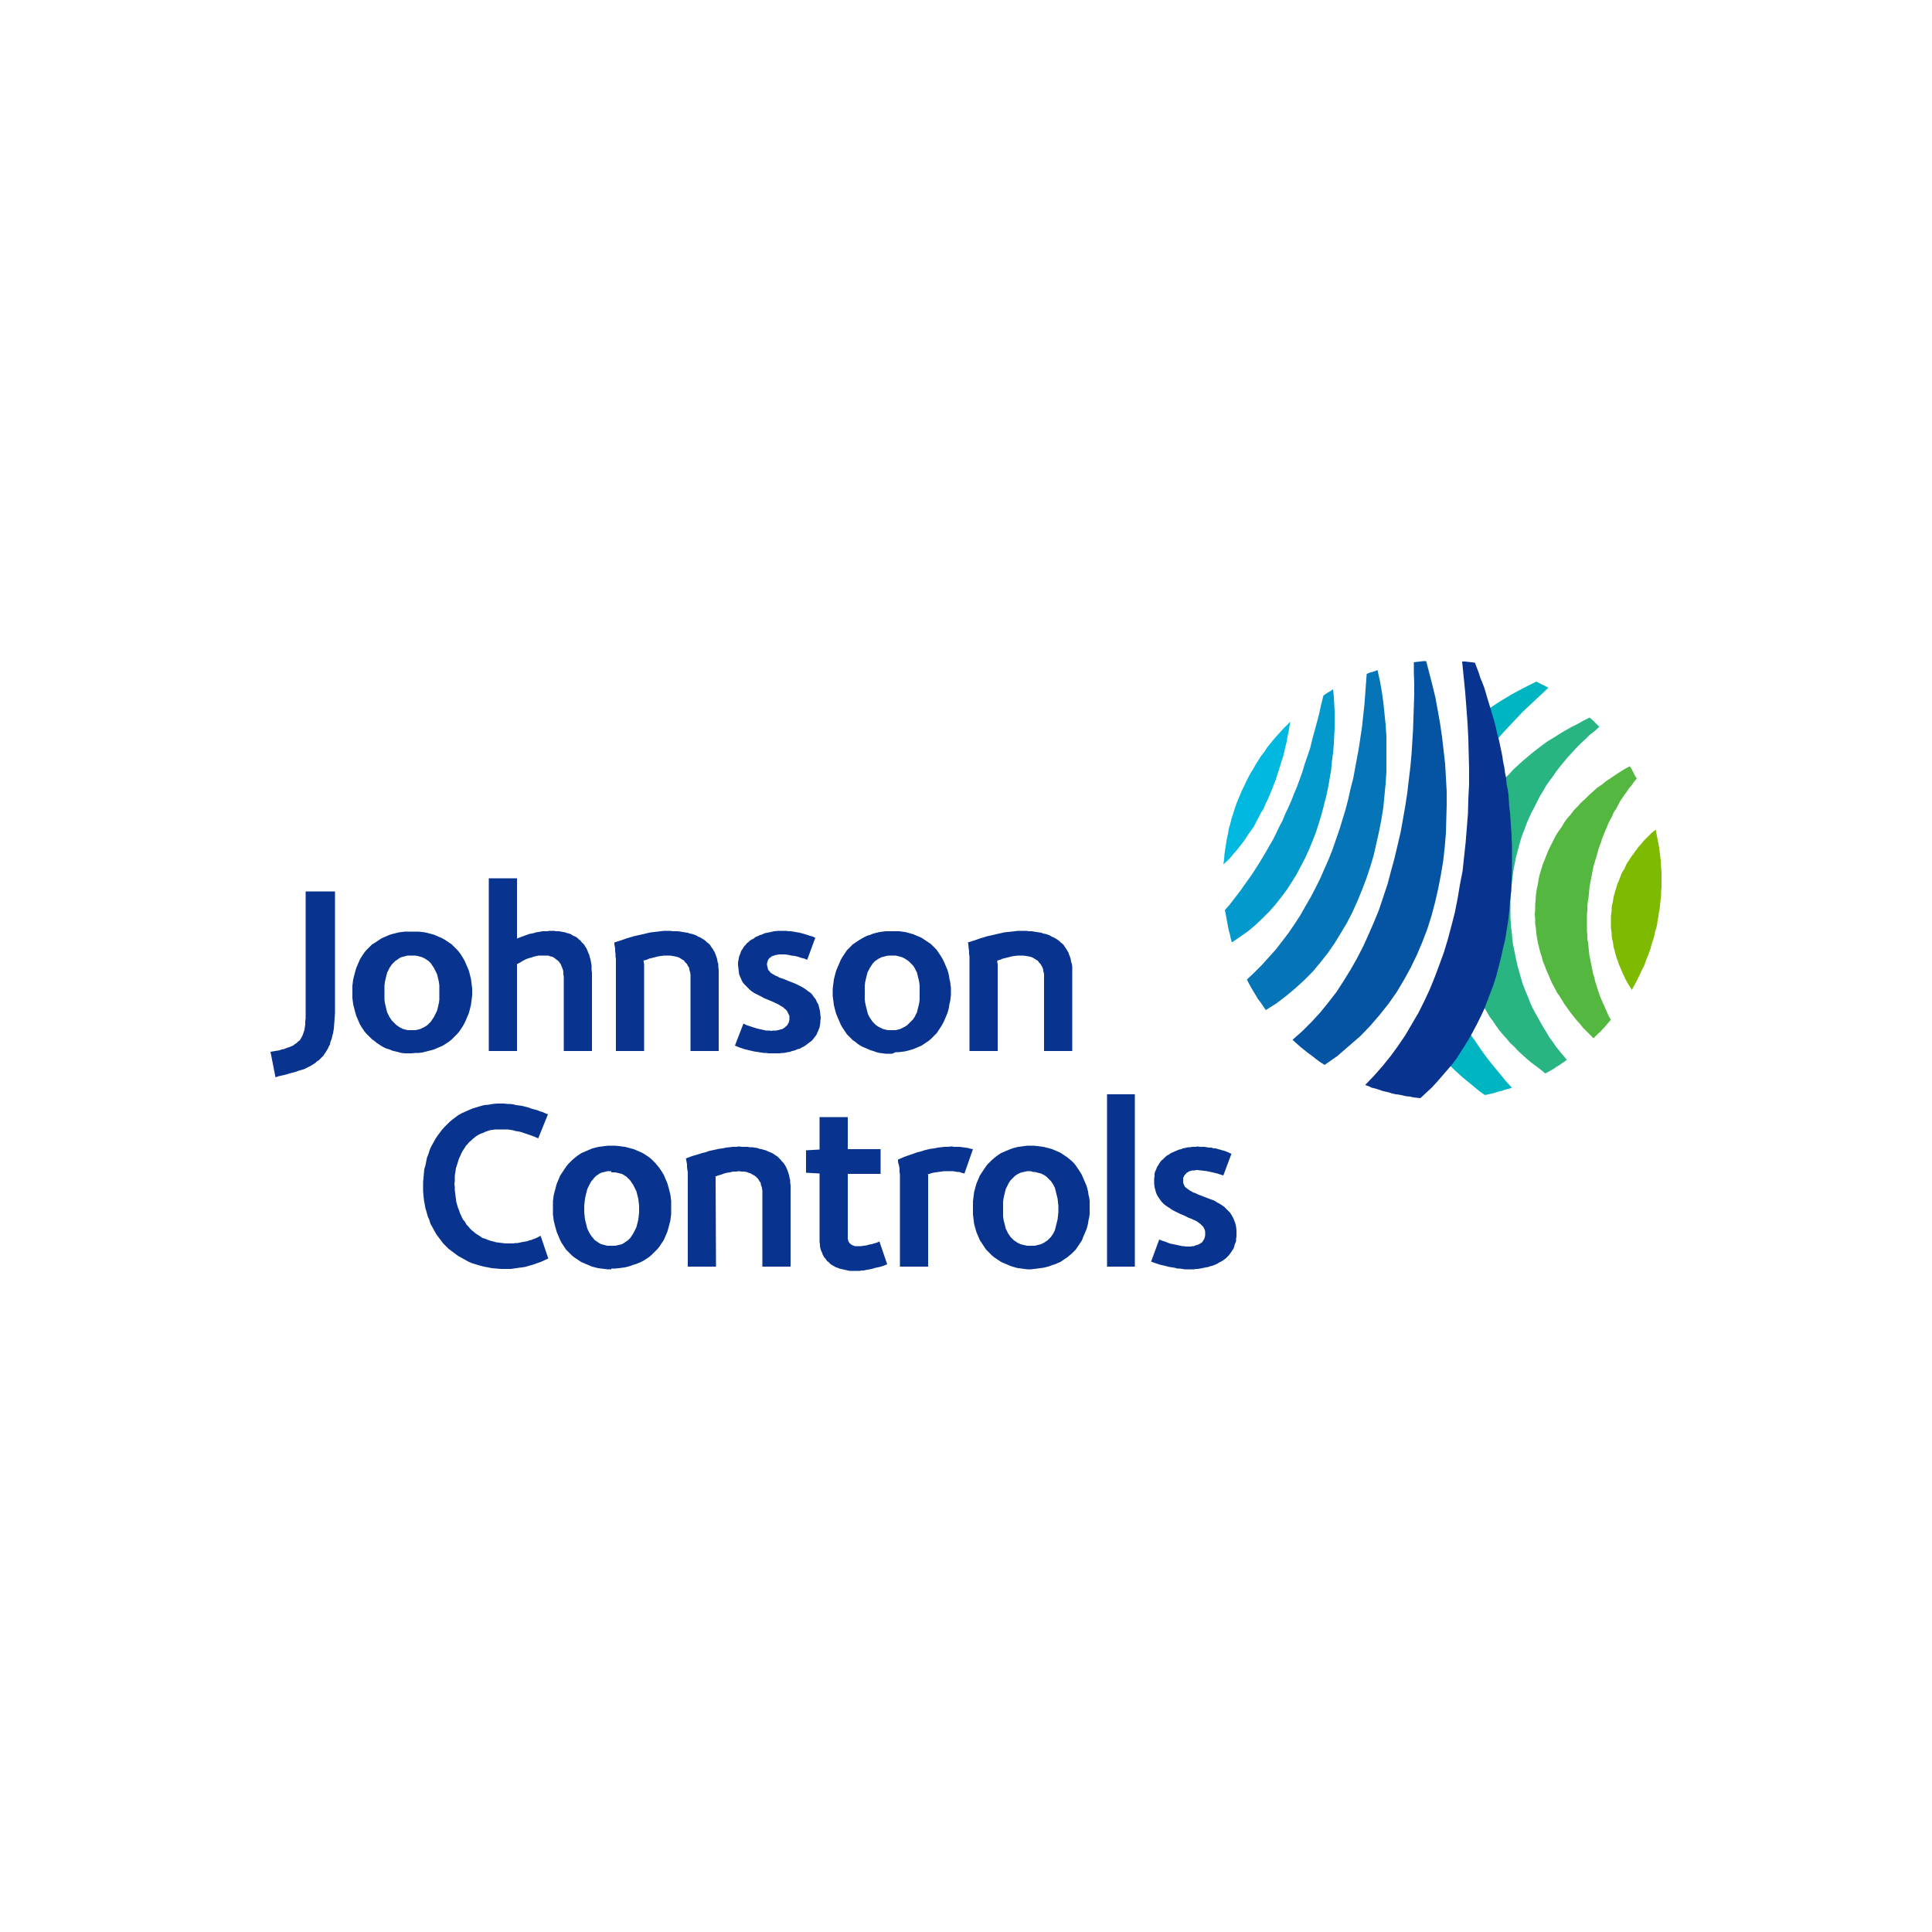 <?xml version="1.0" encoding="utf-8"?>
<!-- Generator: Adobe Illustrator 19.0.0, SVG Export Plug-In . SVG Version: 6.00 Build 0)  -->
<svg version="1.1" id="Layer_1" xmlns="http://www.w3.org/2000/svg" xmlns:xlink="http://www.w3.org/1999/xlink" x="0px" y="0px"
	 viewBox="0 0 500 500" style="enable-background:new 0 0 500 500;" xml:space="preserve">
<style type="text/css">
	.st0{fill:#08338F;}
	.st1{fill:#29B582;}
	.st2{fill:#00B5C2;}
	.st3{fill:#7DBA00;}
	.st4{fill:#54B840;}
	.st5{fill:#00B8E0;}
	.st6{fill:#0399CC;}
	.st7{fill:#0554A3;}
	.st8{fill:#0575B8;}
</style>
<g id="XMLID_1_">
	<polygon id="XMLID_29_" class="st0" points="130.8,328.4 129.6,328.4 128.5,328.3 127.3,328.2 126.3,328 125.2,327.8 124.1,327.5 
		123.1,327.2 122.1,326.9 121.2,326.5 120.3,326 119.4,325.5 118.5,325 117.7,324.4 116.9,323.8 116.1,323.2 115.4,322.5 
		114.7,321.8 114.1,321 113.5,320.2 112.9,319.4 112.4,318.5 111.9,317.6 111.4,316.7 111.1,315.7 110.7,314.8 110.4,313.7 
		110.1,312.7 109.9,311.6 109.7,310.5 109.6,309.4 109.5,308.3 109.5,307.1 109.5,305.9 109.6,304.9 109.7,303.7 109.8,302.6 
		110.1,301.6 110.3,300.6 110.5,299.6 110.9,298.6 111.2,297.6 111.6,296.7 112.1,295.8 112.6,294.9 113.1,294.1 113.7,293.3 
		114.3,292.5 114.9,291.8 115.6,291.1 116.3,290.4 117,289.8 117.8,289.2 118.6,288.6 119.5,288.1 120.4,287.7 121.3,287.3 
		122.2,286.9 123.2,286.6 124.2,286.3 125.3,286 126.4,285.9 127.5,285.7 128.6,285.6 129.8,285.6 130.5,285.6 131.3,285.7 
		132,285.7 132.8,285.8 133.6,286 134.4,286.1 135.1,286.2 135.9,286.4 136.7,286.6 137.5,286.9 138.2,287.1 139,287.3 139.7,287.6 
		140.4,287.8 141.1,288.1 141.8,288.4 139.3,294.6 138.1,294.1 137,293.7 135.8,293.3 134.6,292.9 134,292.8 133.4,292.7 
		132.7,292.5 132.1,292.4 131.5,292.3 130.9,292.3 130.3,292.3 129.7,292.3 128.9,292.3 128.2,292.3 127.5,292.4 126.8,292.5 
		126.2,292.7 125.6,292.9 125,293.2 124.4,293.4 123.8,293.7 123.3,294 122.8,294.4 122.3,294.8 121.9,295.2 121.4,295.6 121,296.1 
		120.6,296.5 120.3,297 119.9,297.6 119.6,298.1 119.3,298.7 119.1,299.2 118.8,299.8 118.6,300.4 118.4,301.1 118.2,301.7 
		118,302.3 117.9,303 117.8,303.6 117.7,304.3 117.7,305 117.7,305.7 117.6,306.4 117.7,307.2 117.7,308 117.8,308.8 117.9,309.6 
		118,310.3 118.1,311.1 118.3,311.8 118.5,312.5 118.8,313.2 119,313.9 119.3,314.5 119.6,315.2 119.9,315.7 120.4,316.3 
		120.7,316.9 121.2,317.4 121.6,317.9 122.1,318.4 122.6,318.8 123.2,319.3 123.7,319.6 124.3,320 124.9,320.4 125.6,320.6 
		126.3,320.9 126.9,321.1 127.7,321.3 128.4,321.5 129.2,321.6 130,321.7 130.9,321.8 131.7,321.8 132.3,321.8 132.8,321.8 
		133.4,321.7 133.9,321.7 134.4,321.6 134.9,321.5 135.4,321.4 136,321.3 136.5,321.2 137,321 137.5,320.9 138,320.7 139,320.3 
		139.9,319.8 141.9,325.7 141.2,326 140.6,326.3 139.9,326.6 139.3,326.8 138.5,327.1 137.9,327.3 137.2,327.5 136.5,327.7 
		135.8,327.9 135.1,328 134.3,328.1 133.6,328.2 132.9,328.3 132.2,328.4 131.5,328.4 	"/>
	<path class="st0" d="M158.2,328.5h-0.9l-0.9-0.1l-0.8-0.1l-0.8-0.1l-0.8-0.2l-0.8-0.2l-0.7-0.3l-0.7-0.3l-0.7-0.3l-0.7-0.3
		l-0.6-0.4l-0.6-0.4l-0.6-0.4l-0.6-0.5l-0.5-0.5l-0.5-0.5l-0.5-0.5l-0.4-0.6l-0.4-0.6l-0.4-0.6L145,321l-0.3-0.7l-0.3-0.7l-0.3-0.7
		l-0.2-0.7l-0.2-0.7l-0.2-0.8l-0.2-0.8l-0.1-0.8l-0.1-0.8l0-0.8v-0.9v-0.8l0-0.9l0.1-0.8l0.1-0.8l0.2-0.8l0.2-0.7l0.2-0.8l0.2-0.7
		l0.3-0.7l0.3-0.7l0.3-0.7l0.4-0.6l0.4-0.6l0.4-0.6l0.4-0.6l0.5-0.6l0.5-0.5l0.5-0.5l0.6-0.5l0.6-0.5l0.6-0.4l0.6-0.4l0.7-0.3
		l0.7-0.3l0.7-0.3l0.7-0.3l0.8-0.2l0.8-0.2l0.8-0.1l0.8-0.1l0.9-0.1l0.9,0l0.9,0l0.9,0.1l0.8,0.1l0.8,0.1l0.8,0.2l0.7,0.2l0.8,0.2
		l0.7,0.3l0.7,0.3l0.7,0.3l0.7,0.4l0.6,0.4l0.6,0.4l0.6,0.5l0.5,0.5l0.5,0.5l0.5,0.6l0.5,0.6l0.4,0.6l0.4,0.6l0.4,0.7l0.3,0.7
		l0.3,0.7l0.3,0.7l0.2,0.7l0.2,0.7l0.2,0.8l0.2,0.8l0.1,0.8l0.1,0.8l0,0.9l0,0.8l0,0.9l0,0.8l-0.1,0.8l-0.1,0.8l-0.2,0.8l-0.2,0.8
		l-0.2,0.7l-0.2,0.7l-0.3,0.7l-0.3,0.7l-0.3,0.7l-0.4,0.6l-0.4,0.6l-0.4,0.6l-0.5,0.6l-0.5,0.5l-0.5,0.5l-0.5,0.5l-0.6,0.5l-0.6,0.4
		l-0.6,0.4l-0.7,0.4l-0.7,0.3l-0.7,0.3l-0.7,0.2l-0.8,0.3l-0.7,0.2l-0.8,0.2l-0.8,0.1l-0.8,0.1l-0.9,0.1H158.2z M158.2,303.1h-0.5
		l-0.5,0l-0.4,0.1l-0.4,0.1l-0.4,0.1l-0.4,0.1l-0.4,0.2l-0.3,0.2l-0.3,0.2l-0.3,0.2l-0.3,0.3l-0.3,0.3l-0.2,0.3l-0.3,0.3l-0.2,0.3
		l-0.2,0.3l-0.2,0.4l-0.2,0.4l-0.2,0.4l-0.2,0.4l-0.1,0.4l-0.1,0.4l-0.1,0.4l-0.1,0.4l-0.2,0.9l-0.1,0.9l-0.1,0.9l0,0.9l0,0.9
		l0.1,0.9l0.1,0.9l0.2,0.8l0.1,0.4l0.1,0.4l0.1,0.4l0.1,0.4l0.2,0.4l0.2,0.4l0.2,0.4l0.2,0.3l0.2,0.3l0.2,0.3l0.3,0.3l0.2,0.3
		l0.3,0.3l0.3,0.2l0.3,0.2l0.3,0.2l0.3,0.2l0.4,0.2l0.4,0.1l0.4,0.1l0.4,0.1l0.4,0.1l0.5,0h0.5h0.5l0.5,0l0.5-0.1l0.4-0.1l0.4-0.1
		l0.4-0.1l0.4-0.2l0.3-0.2l0.3-0.2l0.3-0.2l0.3-0.2l0.3-0.3l0.3-0.3l0.2-0.3l0.2-0.3l0.2-0.3l0.2-0.3l0.2-0.4l0.2-0.4l0.2-0.4
		l0.2-0.4l0.1-0.4l0.1-0.4l0.1-0.4l0.2-0.8l0.1-0.9l0.1-0.9l0-0.9l0-0.9l-0.1-0.8l-0.1-0.9l-0.2-0.8l-0.1-0.4l-0.1-0.4l-0.1-0.4
		l-0.2-0.4l-0.2-0.4l-0.2-0.4l-0.2-0.4l-0.2-0.3l-0.2-0.3l-0.2-0.3l-0.2-0.3l-0.3-0.3l-0.3-0.3l-0.3-0.3l-0.3-0.2l-0.3-0.2l-0.3-0.2
		l-0.4-0.2l-0.4-0.1l-0.4-0.1l-0.4-0.1l-0.5-0.1l-0.5,0H158.2z"/>
	<polygon id="XMLID_26_" class="st0" points="197.3,327.8 197.3,308.7 197.3,308.4 197.3,308 197.2,307.7 197.2,307.4 197.1,307.1 
		197,306.8 196.9,306.6 196.9,306.3 196.8,306 196.6,305.8 196.5,305.6 196.3,305.3 196.2,305.1 196,304.9 195.8,304.7 195.6,304.5 
		195.2,304.2 194.8,304 194.3,303.7 193.7,303.5 193.2,303.3 192.5,303.2 191.9,303.2 191.3,303.1 190.5,303.2 189.7,303.2 
		188.9,303.4 188.2,303.5 187.4,303.7 186.6,304 185.9,304.2 185.1,304.5 185.2,304.6 185.2,305 185.2,305.4 185.2,305.8 
		185.3,327.8 178,327.8 178,304.1 178,303.4 177.9,302.8 177.8,302.1 177.8,301.4 177.6,300.2 177.5,299.8 179.1,299.2 180.8,298.7 
		181.7,298.4 182.6,298.2 183.4,297.9 184.3,297.7 185.2,297.5 186.1,297.3 187,297.2 187.9,297 188.8,296.9 189.6,296.8 
		190.5,296.8 191.3,296.7 192,296.8 192.7,296.8 193.4,296.8 194,296.9 194.7,296.9 195.3,297 196,297.1 196.5,297.3 197.1,297.4 
		197.7,297.6 198.2,297.7 198.8,298 199.3,298.2 199.8,298.4 200.3,298.7 200.7,299 201.2,299.3 201.6,299.7 202,300.1 202.3,300.5 
		202.7,300.9 203,301.3 203.3,301.8 203.6,302.4 203.8,302.9 204,303.5 204.2,304.1 204.3,304.7 204.5,305.4 204.5,306.1 
		204.6,306.8 204.6,307.6 204.6,327.8 	"/>
	<polygon id="XMLID_25_" class="st0" points="221.4,328.9 220.9,328.9 220.4,328.9 219.9,328.9 219.4,328.8 219,328.7 218.5,328.6 
		218.1,328.5 217.6,328.4 217.2,328.3 216.8,328.1 216.4,328 216,327.8 215.7,327.6 215.3,327.4 215,327.2 214.7,326.9 214.4,326.6 
		214.1,326.4 213.8,326 213.6,325.7 213.3,325.4 213.1,325 212.9,324.7 212.8,324.3 212.6,323.9 212.4,323.4 212.3,323 212.2,322.5 
		212.2,322 212.1,321.5 212.1,321 212.1,320.5 212.1,303.7 208.6,303.5 208.6,297.7 212.1,297.5 212.1,289.1 219.4,289.1 
		219.4,297.4 227.9,297.4 227.9,303.8 219.4,303.8 219.4,319.9 219.4,320.3 219.4,320.6 219.5,320.9 219.5,321.1 219.6,321.3 
		219.8,321.6 219.9,321.8 220.1,321.9 220.3,322.1 220.5,322.2 220.7,322.3 221,322.4 221.2,322.5 221.5,322.5 221.8,322.5 
		222.2,322.5 222.9,322.5 223.5,322.4 224.3,322.3 224.9,322.1 225.6,322 226.2,321.8 226.9,321.6 227.6,321.3 229.6,327.2 
		228.6,327.6 227.6,327.9 226.6,328.1 225.6,328.4 224.5,328.6 223.5,328.8 223,328.8 222.5,328.9 222,328.9 	"/>
	<polygon id="XMLID_24_" class="st0" points="249.6,303.7 249.2,303.6 248.8,303.5 248.3,303.3 247.8,303.3 247.2,303.2 
		246.7,303.1 246.2,303.1 245.6,303.1 244.9,303.1 244.3,303.1 243.6,303.2 242.9,303.3 242.2,303.4 241.5,303.5 240.8,303.7 
		240.1,303.9 240.2,304.1 240.2,304.5 240.2,327.8 232.9,327.8 232.9,304.7 232.9,304 232.8,303.3 232.8,302.5 232.7,301.8 
		232.5,301.1 232.4,300.6 232.4,300.2 232.4,300.1 234,299.4 235.7,298.8 236.6,298.5 237.4,298.2 238.3,298 239.2,297.7 240,297.5 
		240.9,297.3 241.8,297.2 242.7,297 243.6,296.9 244.4,296.8 245.3,296.8 246.2,296.7 247,296.8 247.7,296.8 248.4,296.8 
		249.1,296.9 249.8,297 250.5,297.1 251.2,297.3 251.8,297.4 	"/>
	<path class="st0" d="M266.8,328.5h-0.9l-0.8-0.1l-0.8-0.1l-0.8-0.1l-0.8-0.2l-0.7-0.2l-0.8-0.3l-0.7-0.3l-0.7-0.3l-0.7-0.3
		l-0.6-0.4l-0.6-0.4l-0.6-0.4l-0.6-0.5l-0.5-0.5l-0.5-0.5l-0.5-0.5l-0.4-0.6l-0.4-0.6l-0.4-0.6l-0.4-0.6l-0.3-0.7l-0.3-0.7l-0.3-0.7
		l-0.2-0.7l-0.2-0.7l-0.2-0.8l-0.1-0.8l-0.1-0.8l-0.1-0.8l0-0.8l0-0.9l0-0.8l0-0.9l0.1-0.8l0.1-0.8l0.1-0.8l0.2-0.7l0.2-0.8l0.2-0.7
		l0.3-0.7l0.3-0.7l0.3-0.7l0.4-0.6l0.4-0.6l0.4-0.6l0.4-0.6l0.5-0.6l0.5-0.5l0.5-0.5l0.6-0.5l0.6-0.5l0.6-0.4l0.6-0.4l0.7-0.3
		l0.7-0.3l0.7-0.3l0.8-0.3l0.7-0.2l0.8-0.2l0.8-0.1l0.8-0.1l0.8-0.1l0.9,0l0.8,0l0.8,0.1l0.8,0.1l0.8,0.1l0.8,0.2l0.8,0.2l0.7,0.2
		l0.7,0.3l0.7,0.3l0.7,0.3l0.6,0.4l0.6,0.4l0.6,0.4l0.6,0.5l0.6,0.5l0.5,0.5l0.5,0.6l0.4,0.6l0.4,0.6l0.4,0.6l0.4,0.7l0.3,0.7
		l0.3,0.7l0.3,0.7l0.3,0.7l0.2,0.7l0.2,0.8l0.1,0.8l0.2,0.8l0.1,0.8l0,0.9l0,0.8l0,0.9l0,0.8l-0.1,0.8l-0.2,0.8l-0.1,0.8l-0.2,0.8
		l-0.2,0.7l-0.3,0.7l-0.3,0.7l-0.3,0.7L280,321l-0.4,0.6l-0.4,0.6l-0.4,0.6l-0.4,0.6l-0.5,0.5l-0.5,0.5l-0.6,0.5l-0.6,0.5l-0.6,0.4
		l-0.6,0.4l-0.6,0.4l-0.7,0.3l-0.7,0.3l-0.7,0.2l-0.7,0.3l-0.8,0.2l-0.8,0.2l-0.8,0.1l-0.8,0.1l-0.8,0.1L266.8,328.5L266.8,328.5z
		 M266.8,303.1h-0.5l-0.5,0l-0.4,0.1l-0.5,0.1l-0.4,0.1l-0.4,0.1l-0.4,0.2l-0.4,0.2l-0.3,0.2l-0.3,0.2l-0.3,0.3l-0.3,0.3l-0.3,0.3
		l-0.3,0.3l-0.2,0.3l-0.2,0.3l-0.2,0.4l-0.2,0.4l-0.2,0.4l-0.2,0.4l-0.1,0.4l-0.1,0.4l-0.1,0.4l-0.1,0.4l-0.2,0.9l-0.1,0.9l0,0.9
		l0,0.9l0,0.9l0,0.9l0.1,0.9l0.2,0.8l0.1,0.4l0.1,0.4l0.1,0.4l0.1,0.4l0.2,0.4l0.2,0.4l0.2,0.4l0.2,0.3l0.2,0.3l0.2,0.3l0.3,0.3
		l0.3,0.3l0.3,0.3l0.3,0.2l0.3,0.2l0.3,0.2l0.4,0.2l0.4,0.2l0.4,0.1l0.4,0.1l0.5,0.1l0.4,0.1l0.5,0h0.5h0.5l0.5,0l0.4-0.1l0.4-0.1
		l0.4-0.1l0.4-0.1l0.4-0.2l0.4-0.2l0.3-0.2l0.3-0.2l0.3-0.2l0.3-0.3l0.3-0.3l0.3-0.3l0.2-0.3l0.2-0.3l0.2-0.3l0.2-0.4l0.2-0.4
		l0.1-0.4l0.1-0.4l0.1-0.4l0.1-0.4l0.1-0.4l0.2-0.8l0.1-0.9l0.1-0.9v-0.9v-0.9l-0.1-0.9l-0.1-0.9l-0.2-0.8l-0.1-0.4l-0.1-0.4
		l-0.1-0.4l-0.1-0.4l-0.1-0.4l-0.2-0.4l-0.2-0.4l-0.2-0.3l-0.2-0.3l-0.2-0.3l-0.3-0.3l-0.3-0.3l-0.3-0.3l-0.3-0.3l-0.3-0.2l-0.3-0.2
		l-0.4-0.2l-0.4-0.2l-0.4-0.1l-0.4-0.1l-0.4-0.1l-0.4-0.1l-0.5,0L266.8,303.1L266.8,303.1z"/>
	<polygon id="XMLID_21_" class="st0" points="293.7,283.2 286.5,283.2 286.5,314.5 286.5,327.8 293.7,327.8 	"/>
	<polygon id="XMLID_20_" class="st0" points="307.9,328.5 307.3,328.5 306.6,328.5 306,328.4 305.3,328.3 304.7,328.3 304,328.1 
		303.4,328 302.7,327.9 301.5,327.6 300.2,327.3 299,326.9 297.9,326.5 300,320.8 300.8,321.1 301.7,321.4 302.7,321.8 303.6,322 
		304.6,322.2 305.5,322.4 306,322.5 306.4,322.5 306.9,322.6 307.3,322.6 307.7,322.6 308.2,322.6 308.6,322.5 309,322.5 
		309.4,322.3 309.8,322.2 310.1,322.1 310.5,321.9 310.8,321.7 311.1,321.5 311.3,321.2 311.5,320.9 311.7,320.5 311.8,320.2 
		311.9,319.7 311.9,319.3 311.9,318.8 311.8,318.3 311.6,317.9 311.4,317.5 311,317.1 310.7,316.8 310.3,316.5 309.9,316.2 
		309.4,315.9 308.9,315.7 308.3,315.4 307.7,315.2 306.5,314.6 305.3,314.1 304.7,313.8 304.1,313.5 303.5,313.2 302.9,312.8 
		302.3,312.4 301.7,312 301.2,311.6 300.7,311.1 300.3,310.6 299.9,310 299.5,309.4 299.2,308.7 299,308 298.8,307.2 298.7,306.4 
		298.7,305.5 298.7,304.9 298.8,304.4 298.8,303.8 298.9,303.3 299.1,302.9 299.3,302.4 299.5,301.9 299.8,301.5 300,301.1 
		300.3,300.7 300.6,300.3 301,300 301.3,299.7 301.7,299.3 302.1,299 302.5,298.8 302.9,298.5 303.3,298.3 303.8,298.1 304.2,297.9 
		304.7,297.7 305.2,297.5 305.7,297.4 306.1,297.2 306.6,297.1 307.1,297 307.6,296.9 308.1,296.9 308.5,296.8 309,296.8 
		309.5,296.8 309.9,296.7 310.5,296.8 311.1,296.8 311.7,296.8 312.3,296.9 312.9,297 313.5,297 314.1,297.2 314.6,297.2 
		315.2,297.4 315.7,297.5 316.3,297.7 316.8,297.8 317.3,298 317.8,298.2 318.2,298.4 318.7,298.6 316.6,304.2 315.9,304 315,303.7 
		314.2,303.5 313.3,303.3 312.4,303.1 311.6,303 310.7,302.9 309.9,302.8 309.6,302.8 309.2,302.9 308.9,302.9 308.6,302.9 
		308.2,303 307.9,303.1 307.6,303.2 307.4,303.4 307.1,303.5 306.9,303.8 306.7,304 306.5,304.2 306.4,304.5 306.2,304.8 
		306.2,305.2 306.2,305.6 306.2,306 306.3,306.4 306.5,306.8 306.7,307.2 307.1,307.5 307.5,307.8 307.9,308.1 308.3,308.3 
		308.8,308.6 309.4,308.8 310,309.1 310.5,309.3 311.8,309.8 313.1,310.3 313.7,310.5 314.4,310.8 315,311.2 315.6,311.5 
		316.2,311.9 316.8,312.3 317.3,312.8 317.8,313.3 318.3,313.8 318.7,314.4 319.1,315.1 319.4,315.8 319.7,316.6 319.9,317.5 
		320,318.4 320,319.4 320,320 319.9,320.6 319.9,321.2 319.7,321.7 319.5,322.2 319.4,322.7 319.2,323.2 318.9,323.6 318.6,324.1 
		318.3,324.5 318,324.9 317.7,325.2 317.3,325.6 316.9,325.9 316.5,326.2 316,326.5 315.6,326.7 315.1,327 314.7,327.2 314.2,327.4 
		313.7,327.6 313.2,327.7 312.7,327.9 312.1,328 311.6,328.1 311.1,328.2 310.6,328.3 310,328.4 309.5,328.4 309,328.5 308.4,328.5 
			"/>
	<polygon id="XMLID_19_" class="st0" points="78,276.9 77.3,277.1 76.5,277.4 75.7,277.6 74.9,277.8 74,278.1 73.1,278.3 
		72.2,278.5 71.3,278.8 70,272.2 70.6,272.1 71.2,272 71.8,271.9 72.4,271.8 72.9,271.6 73.5,271.5 74,271.3 74.5,271.1 74.9,271 
		75.3,270.8 75.6,270.7 76,270.5 76.2,270.3 76.5,270.1 76.8,269.9 77,269.7 77.2,269.5 77.5,269.3 77.7,269.1 77.8,268.8 78,268.6 
		78.1,268.3 78.3,268 78.4,267.7 78.6,267.1 78.8,266.5 78.9,265.8 79,265.1 79,264.3 79.1,263.5 79.1,262.6 79.1,261.7 79.1,230.7 
		86.7,230.7 86.7,260.6 86.7,262.1 86.6,263.5 86.5,264.9 86.4,266.2 86.3,266.8 86.2,267.4 86,268.1 85.9,268.6 85.7,269.2 
		85.5,269.7 85.4,270.3 85.1,270.8 84.9,271.3 84.6,271.8 84.3,272.3 84,272.7 83.7,273.2 83.3,273.6 82.9,274 82.5,274.4 82,274.7 
		81.6,275.1 81.1,275.4 80.5,275.8 79.9,276.1 79.3,276.4 78.7,276.7 	"/>
	<path class="st0" d="M106.5,272.6h-0.9l-0.9,0l-0.8-0.1l-0.8-0.2l-0.8-0.2l-0.8-0.2l-0.7-0.3l-0.7-0.2l-0.7-0.3l-0.7-0.4l-0.6-0.4
		l-0.6-0.4l-0.6-0.5l-0.6-0.4l-0.5-0.5l-0.5-0.5l-0.5-0.5l-0.5-0.6l-0.4-0.6l-0.4-0.6l-0.4-0.7l-0.3-0.7l-0.3-0.7l-0.3-0.7l-0.2-0.7
		l-0.2-0.7l-0.2-0.8l-0.2-0.8l-0.1-0.8l-0.1-0.8l0-0.8v-0.9V256l0-0.9l0.1-0.8l0.1-0.8l0.2-0.8l0.2-0.8l0.2-0.7l0.2-0.7l0.3-0.7
		l0.3-0.7l0.3-0.7l0.4-0.7l0.4-0.6l0.4-0.6l0.5-0.6l0.5-0.5l0.5-0.5l0.5-0.5L97,244l0.6-0.4l0.6-0.4l0.6-0.4l0.7-0.3l0.7-0.3
		l0.7-0.3l0.7-0.2l0.8-0.2l0.8-0.2l0.8-0.1l0.8-0.1l0.9,0l0.9,0l0.9,0l0.8,0l0.9,0.1l0.8,0.1l0.8,0.2l0.8,0.2l0.7,0.2l0.7,0.3
		l0.7,0.3l0.7,0.3l0.7,0.4l0.6,0.4l0.6,0.4l0.6,0.4l0.5,0.5l0.5,0.5l0.5,0.5l0.5,0.6l0.4,0.6l0.4,0.6l0.4,0.7l0.3,0.6l0.3,0.7
		l0.3,0.7l0.3,0.7l0.2,0.7l0.2,0.8l0.2,0.8l0.1,0.8l0.1,0.8l0.1,0.8l0,0.9l0,0.9l-0.1,0.8l-0.1,0.8l-0.1,0.8l-0.2,0.8l-0.2,0.8
		l-0.2,0.7l-0.3,0.7l-0.3,0.7l-0.3,0.7l-0.3,0.6l-0.4,0.7l-0.4,0.6l-0.4,0.6l-0.5,0.6l-0.5,0.5l-0.5,0.5l-0.5,0.5l-0.6,0.5l-0.6,0.4
		l-0.6,0.4l-0.7,0.4l-0.7,0.3l-0.7,0.3l-0.7,0.3l-0.7,0.2l-0.8,0.2l-0.8,0.2l-0.8,0.2l-0.9,0.1l-0.8,0L106.5,272.6L106.5,272.6z
		 M106.5,247.3H106l-0.5,0l-0.4,0.1l-0.4,0.1l-0.4,0.1l-0.4,0.1l-0.4,0.2l-0.3,0.2l-0.3,0.2l-0.3,0.2l-0.3,0.2l-0.3,0.3l-0.3,0.3
		l-0.3,0.3l-0.2,0.3l-0.2,0.3l-0.2,0.3l-0.2,0.4l-0.2,0.4l-0.2,0.4l-0.1,0.4l-0.1,0.4l-0.1,0.4l-0.1,0.4l-0.2,0.9l-0.1,0.9l0,0.9
		l0,0.9l0,0.9l0,0.9l0.1,0.8l0.2,0.9l0.1,0.4l0.1,0.4l0.1,0.4l0.1,0.4l0.2,0.4l0.2,0.4l0.2,0.4l0.2,0.3l0.2,0.3l0.2,0.3l0.3,0.3
		l0.3,0.3l0.3,0.3l0.3,0.3l0.3,0.2l0.3,0.2l0.3,0.2l0.4,0.2l0.4,0.2l0.4,0.1l0.4,0.1l0.4,0.1l0.5,0l0.5,0l0.5,0l0.5,0l0.5-0.1
		l0.4-0.1l0.4-0.1l0.4-0.2l0.4-0.2l0.4-0.2l0.3-0.2l0.3-0.2l0.3-0.3l0.3-0.3l0.3-0.3l0.2-0.3l0.2-0.3l0.2-0.3l0.2-0.3l0.2-0.4
		l0.2-0.4l0.2-0.4l0.2-0.4l0.1-0.4l0.1-0.4l0.1-0.4l0.2-0.9l0.1-0.8l0-0.9l0-0.9l0-0.9l0-0.9l-0.1-0.9l-0.2-0.9l-0.1-0.4l-0.1-0.4
		l-0.1-0.4l-0.2-0.4l-0.2-0.4l-0.2-0.4l-0.2-0.4l-0.2-0.3l-0.2-0.3l-0.2-0.3l-0.2-0.3l-0.3-0.3l-0.3-0.3l-0.3-0.2l-0.3-0.2l-0.3-0.2
		l-0.4-0.2l-0.4-0.2l-0.4-0.1l-0.4-0.1l-0.4-0.1l-0.5-0.1l-0.5,0H106.5z"/>
	<polygon id="XMLID_16_" class="st0" points="145.9,272 145.9,252.7 145.8,252.2 145.8,251.6 145.7,251 145.5,250.5 145.3,250 
		145.1,249.5 144.8,249.1 144.5,248.7 144.1,248.4 143.7,248.1 143.3,247.8 142.9,247.6 142.4,247.5 141.9,247.3 141.3,247.3 
		140.8,247.3 140.3,247.3 139.9,247.3 139.4,247.3 139,247.4 138.5,247.5 138,247.6 137.6,247.8 137.1,247.9 136.2,248.2 
		135.4,248.6 134.6,249.1 133.8,249.5 133.8,272 126.5,272 126.5,227.3 133.8,227.3 133.8,242.9 134.8,242.5 135.9,242.1 137,241.7 
		138.1,241.5 138.7,241.3 139.3,241.2 139.9,241.1 140.4,241 141.1,241 141.6,241 142.2,240.9 142.8,240.9 143.4,240.9 144,241 
		144.6,241 145.2,241.1 145.7,241.2 146.3,241.3 146.8,241.5 147.3,241.6 147.8,241.8 148.2,242.1 148.7,242.3 149.1,242.5 
		149.5,242.8 149.8,243.1 150.2,243.4 150.5,243.8 150.8,244.1 151.2,244.5 151.4,244.9 151.7,245.3 151.9,245.7 152.1,246.2 
		152.3,246.7 152.5,247.1 152.6,247.6 152.8,248.2 152.9,248.7 153,249.3 153.1,249.9 153.1,250.4 153.1,251 153.2,251.7 153.2,272 
			"/>
	<polygon id="XMLID_15_" class="st0" points="178.7,272 178.7,252.9 178.7,252.2 178.6,251.6 178.5,251.3 178.4,251 178.4,250.7 
		178.3,250.4 178.2,250.2 178,250 177.9,249.7 177.8,249.5 177.6,249.3 177.4,249.1 177.2,248.9 177.1,248.7 176.9,248.5 
		176.6,248.4 176.4,248.2 176.2,248.1 175.7,247.8 175.1,247.6 174.6,247.5 174,247.4 173.4,247.3 172.7,247.3 171.9,247.3 
		171.1,247.4 170.4,247.5 169.6,247.7 168.8,247.9 168,248.1 167.3,248.4 166.5,248.6 166.6,248.8 166.6,249.1 166.7,249.5 
		166.7,249.9 166.7,272 159.4,272 159.4,248.2 159.3,247.6 159.3,246.9 159.2,246.2 159.2,245.5 159,244.4 159,243.9 160.6,243.4 
		162.3,242.8 164,242.3 165.8,241.9 166.7,241.7 167.5,241.5 168.4,241.3 169.3,241.2 170.2,241.1 171,241 171.9,240.9 172.8,240.9 
		173.5,240.9 174.1,241 174.8,241 175.4,241 176.1,241.1 176.7,241.2 177.3,241.3 178,241.4 178.5,241.6 179.1,241.7 179.7,241.9 
		180.2,242.1 180.7,242.4 181.2,242.6 181.7,242.9 182.2,243.2 182.6,243.5 183,243.9 183.4,244.2 183.8,244.6 184.1,245.1 
		184.4,245.5 184.7,246 185,246.5 185.2,247.1 185.4,247.6 185.6,248.2 185.7,248.9 185.9,249.5 185.9,250.2 186,251 186,251.7 
		186,272 	"/>
	<polygon id="XMLID_14_" class="st0" points="200.3,272.6 199.6,272.6 198.9,272.6 198.3,272.5 197.7,272.5 197,272.4 196.4,272.3 
		195.7,272.2 195.1,272.1 193.8,271.8 192.6,271.5 191.4,271.1 190.2,270.6 192.4,264.9 193.2,265.3 194.1,265.6 195,265.9 
		196,266.2 196.9,266.4 197.8,266.6 198.3,266.7 198.7,266.7 199.2,266.7 199.6,266.8 200.1,266.7 200.5,266.7 200.9,266.7 
		201.3,266.6 201.7,266.5 202.1,266.4 202.5,266.3 202.8,266.1 203.1,265.9 203.4,265.6 203.7,265.4 203.9,265 204.1,264.7 
		204.2,264.3 204.3,263.9 204.3,263.4 204.3,262.9 204.1,262.5 203.9,262.1 203.7,261.7 203.4,261.3 203,261 202.7,260.7 
		202.2,260.4 201.7,260.1 201.2,259.8 200.7,259.6 200.1,259.3 198.9,258.8 197.7,258.3 197,257.9 196.4,257.6 195.8,257.3 
		195.2,257 194.6,256.6 194.1,256.2 193.6,255.7 193.1,255.2 192.6,254.7 192.2,254.2 191.9,253.6 191.6,252.9 191.3,252.2 
		191.2,251.4 191.1,250.6 191,249.7 191,249.1 191.1,248.5 191.2,248 191.3,247.5 191.5,247 191.7,246.5 191.8,246.1 192.1,245.7 
		192.4,245.2 192.6,244.9 193,244.5 193.3,244.1 193.7,243.8 194,243.5 194.4,243.2 194.9,243 195.3,242.7 195.7,242.4 196.1,242.3 
		196.6,242 197.1,241.9 197.5,241.7 198,241.5 198.5,241.4 199,241.3 199.5,241.2 199.9,241.1 200.4,241 201.4,240.9 202.3,240.9 
		202.9,240.9 203.5,240.9 204.1,241 204.7,241 205.3,241.1 205.9,241.2 206.4,241.3 207,241.4 208.1,241.7 209.1,242 209.6,242.2 
		210.1,242.3 210.6,242.5 211,242.7 208.9,248.4 208.2,248.1 207.4,247.9 206.5,247.6 205.7,247.4 204.8,247.3 203.9,247.1 
		203.1,247 202.3,247 201.9,247 201.6,247 201.2,247.1 200.9,247.1 200.6,247.2 200.3,247.3 200,247.4 199.7,247.5 199.5,247.7 
		199.2,247.9 199,248.1 198.8,248.4 198.7,248.6 198.6,249 198.5,249.3 198.5,249.7 198.6,250.2 198.7,250.6 198.8,251 199.1,251.3 
		199.4,251.7 199.8,252 200.2,252.2 200.7,252.5 201.2,252.7 201.7,253 202.3,253.2 202.9,253.4 204.1,253.9 205.4,254.4 
		206.1,254.7 206.7,255 207.3,255.3 208,255.7 208.6,256.1 209.1,256.5 209.7,256.9 210.2,257.4 210.6,258 211.1,258.6 211.4,259.3 
		211.8,260 212,260.8 212.2,261.6 212.3,262.5 212.4,263.5 212.3,264.2 212.3,264.7 212.2,265.3 212.1,265.9 211.9,266.4 
		211.7,266.9 211.5,267.3 211.3,267.8 211,268.2 210.6,268.7 210.4,269 210,269.4 209.6,269.7 209.2,270 208.8,270.3 208.4,270.6 
		207.9,270.9 207.5,271.1 207,271.4 206.5,271.5 206,271.7 205.5,271.9 205,272 204.5,272.2 203.9,272.3 203.4,272.4 202.9,272.5 
		202.4,272.5 201.8,272.6 201.3,272.6 200.8,272.6 	"/>
	<path class="st0" d="M230.9,272.7l-0.9,0l-0.8,0l-0.8-0.1l-0.8-0.1l-0.8-0.2L226,272l-0.7-0.2l-0.7-0.3l-0.7-0.3l-0.7-0.3l-0.7-0.4
		l-0.6-0.4l-0.6-0.5l-0.6-0.4l-0.5-0.5l-0.5-0.5l-0.5-0.5l-0.4-0.6l-0.4-0.6l-0.4-0.6l-0.4-0.7l-0.3-0.7l-0.3-0.7l-0.3-0.7l-0.3-0.7
		l-0.2-0.7l-0.2-0.8l-0.2-0.8l-0.1-0.8l-0.1-0.8l-0.1-0.8l0-0.9l0-0.8l0.1-0.9l0.1-0.8l0.1-0.8l0.2-0.8l0.2-0.8l0.2-0.7l0.3-0.7
		l0.3-0.7l0.3-0.7l0.3-0.7l0.4-0.7l0.4-0.6l0.4-0.6l0.4-0.6l0.5-0.5l0.5-0.5l0.5-0.5l0.6-0.4l0.6-0.4l0.6-0.4l0.7-0.4l0.7-0.4
		l0.7-0.3l0.7-0.2l0.7-0.3l0.8-0.2l0.8-0.2l0.8-0.1l0.8-0.1l0.8,0l0.9,0l0.9,0l0.8,0l0.8,0.1l0.8,0.1l0.8,0.2l0.7,0.2l0.7,0.2
		l0.7,0.3l0.7,0.3l0.7,0.3l0.6,0.4l0.6,0.4l0.6,0.4l0.6,0.4l0.5,0.5l0.5,0.5l0.5,0.5l0.4,0.6l0.4,0.6l0.4,0.6l0.4,0.7l0.3,0.6
		l0.3,0.7l0.3,0.7l0.3,0.7l0.2,0.7l0.2,0.8l0.1,0.8l0.2,0.8l0.1,0.8l0.1,0.8v0.9v0.9l-0.1,0.8l-0.1,0.8l-0.2,0.8l-0.1,0.8l-0.2,0.8
		l-0.2,0.7l-0.3,0.7l-0.3,0.7l-0.3,0.7l-0.3,0.6l-0.4,0.7l-0.4,0.6l-0.4,0.6l-0.4,0.6l-0.5,0.5l-0.5,0.5l-0.5,0.5l-0.6,0.5l-0.6,0.4
		l-0.6,0.4l-0.6,0.4l-0.7,0.3l-0.7,0.3l-0.7,0.3l-0.7,0.2l-0.7,0.2l-0.8,0.2l-0.8,0.1l-0.8,0.1l-0.8,0L230.9,272.7z M230.9,247.3
		h-0.5l-0.5,0l-0.5,0.1l-0.4,0.1l-0.4,0.1l-0.4,0.1l-0.4,0.2l-0.4,0.2l-0.3,0.2l-0.3,0.2l-0.3,0.2l-0.3,0.3l-0.3,0.3l-0.2,0.3
		l-0.2,0.3l-0.2,0.3l-0.2,0.3l-0.2,0.4l-0.2,0.4l-0.2,0.4l-0.1,0.4l-0.1,0.4l-0.1,0.4l-0.1,0.4l-0.2,0.9l-0.1,0.9l0,0.9l0,0.9l0,0.9
		l0,0.9l0.1,0.8l0.2,0.9l0.1,0.4l0.1,0.4l0.1,0.4l0.1,0.4l0.1,0.4l0.2,0.4l0.2,0.4l0.2,0.3l0.2,0.3l0.2,0.3l0.2,0.3l0.3,0.3l0.3,0.3
		l0.3,0.3l0.3,0.2l0.3,0.2l0.4,0.2l0.4,0.2l0.4,0.2l0.4,0.1l0.4,0.1l0.5,0.1l0.5,0l0.5,0l0.5,0l0.5,0l0.4-0.1l0.4-0.1l0.4-0.1
		l0.4-0.2l0.4-0.2l0.4-0.2l0.3-0.2l0.3-0.2l0.3-0.3l0.3-0.3l0.3-0.3l0.3-0.3l0.3-0.3l0.2-0.3l0.2-0.3l0.2-0.4l0.2-0.4l0.2-0.4
		l0.1-0.4l0.1-0.4l0.1-0.4l0.1-0.4l0.2-0.9l0.1-0.8l0-0.9l0-0.9l0-0.9l0-0.9l-0.1-0.9l-0.2-0.9l-0.1-0.4l-0.1-0.4l-0.1-0.4l-0.1-0.4
		l-0.2-0.4l-0.2-0.4l-0.2-0.4l-0.2-0.3l-0.2-0.3l-0.3-0.3l-0.3-0.3l-0.3-0.3l-0.3-0.3l-0.3-0.2l-0.3-0.2l-0.3-0.2l-0.4-0.2l-0.4-0.2
		l-0.4-0.1l-0.4-0.1l-0.4-0.1l-0.4-0.1l-0.5,0H230.9z"/>
	<polygon id="XMLID_11_" class="st0" points="270.2,272 270.2,252.9 270.2,252.2 270.1,251.6 270,251.3 270,251 269.9,250.7 
		269.8,250.4 269.7,250.2 269.6,250 269.4,249.7 269.3,249.5 269.1,249.3 268.9,249.1 268.8,248.9 268.6,248.7 268.4,248.5 
		268.1,248.4 267.9,248.2 267.7,248.1 267.2,247.8 266.6,247.6 266.1,247.5 265.5,247.4 264.8,247.3 264.2,247.3 263.4,247.3 
		262.6,247.4 261.9,247.5 261.1,247.7 260.3,247.9 259.5,248.1 258.8,248.4 258.1,248.6 258.1,248.8 258.1,249.1 258.2,249.5 
		258.2,249.9 258.2,272 250.9,272 250.9,248.2 250.9,247.6 250.8,246.9 250.8,246.2 250.7,245.5 250.6,244.4 250.5,243.9 
		252.1,243.4 253.8,242.8 255.5,242.3 257.3,241.9 258.1,241.7 259,241.5 259.9,241.3 260.8,241.2 261.7,241.1 262.6,241 
		263.4,240.9 264.3,240.9 265,240.9 265.6,240.9 266.3,241 267,241 267.6,241.1 268.2,241.2 268.9,241.3 269.5,241.4 270,241.6 
		270.6,241.7 271.2,241.9 271.7,242.1 272.2,242.4 272.7,242.6 273.2,242.9 273.7,243.2 274.1,243.5 274.5,243.9 274.9,244.2 
		275.3,244.6 275.6,245.1 275.9,245.5 276.2,246 276.5,246.5 276.7,247.1 276.9,247.6 277.1,248.2 277.2,248.9 277.4,249.5 
		277.5,250.2 277.5,251 277.5,251.7 277.5,272 	"/>
	<polygon id="XMLID_10_" class="st1" points="413.9,188.1 413.3,187.5 412.7,186.9 412.1,186.3 411.4,185.7 409.8,186.5 
		408.2,187.4 406.6,188.2 405,189.1 403.5,190 402.1,190.9 400.6,191.8 399.2,192.8 397.9,193.8 396.6,194.8 395.3,195.9 
		394.1,196.9 392.9,198 391.7,199.1 390.6,200.3 389.5,201.4 389.8,203.2 390,205.1 390.3,206.9 390.5,208.8 390.6,210.6 
		390.8,212.5 390.9,214.4 391,216.3 391.1,218 391.1,219.6 391.1,221.2 391.1,222.8 391.1,224.4 391.1,225.9 391,227.5 391,229 
		390.9,230.5 390.8,232 390.6,233.5 390.5,235 390.3,236.4 390.2,237.9 389.9,239.2 389.7,240.6 389.5,242 389.3,243.4 389,244.8 
		388.7,246.1 388.4,247.4 388.1,248.7 387.8,250 387.4,251.2 387.1,252.5 386.7,253.7 386.3,254.9 385.9,256.1 385.4,257.3 
		385,258.5 384.5,259.6 384.1,260.7 384.8,261.9 385.5,263.1 386.4,264.3 387.2,265.5 388,266.6 388.9,267.7 389.9,268.8 
		390.8,269.9 391.9,270.9 392.9,272 394,273 395.1,274 396.3,275 397.5,275.9 398.7,276.8 399.9,277.8 400.7,277.4 401.4,277 
		402.1,276.6 402.8,276.1 403.5,275.7 404.2,275.2 404.8,274.8 405.5,274.3 404.6,273.2 403.6,272 402.7,270.9 401.9,269.7 
		401,268.5 400.3,267.3 399.5,266 398.8,264.8 398.1,263.5 397.4,262.3 396.7,261 396.1,259.7 395.6,258.4 395,257 394.5,255.7 
		394,254.4 393.6,253 393.2,251.6 392.8,250.2 392.5,248.9 392.2,247.5 391.9,246 391.6,244.6 391.4,243.2 391.3,241.7 391.1,240.3 
		391,238.9 390.9,237.4 390.9,235.9 390.9,234.4 390.9,233 391,231.5 391.1,229.9 391.3,228.3 391.5,226.7 391.7,225.1 392,223.6 
		392.3,222 392.7,220.5 393.1,219 393.5,217.5 394,216 394.6,214.5 395.1,213.1 395.7,211.7 396.4,210.2 397.1,208.9 397.8,207.5 
		398.5,206.1 399.3,204.8 400.1,203.4 401,202.1 401.9,200.9 402.8,199.6 403.8,198.3 404.8,197.1 405.8,195.9 406.9,194.7 
		408,193.5 409.1,192.4 410.3,191.3 411.4,190.2 412.7,189.2 	"/>
	<polygon id="XMLID_9_" class="st2" points="400.7,178 400,177.6 399.2,177.2 398.4,176.8 397.6,176.4 396,177.2 394.4,178 
		392.9,178.8 391.4,179.6 389.9,180.5 388.4,181.4 387,182.3 385.5,183.3 385.8,184.2 386.1,185.2 386.4,186.2 386.6,187.2 
		386.9,188.2 387.1,189.2 387.4,190.1 387.6,191.2 389.2,189.4 390.8,187.7 392.4,186 394,184.3 395.7,182.7 397.4,181.1 399,179.6 
			"/>
	<polygon id="XMLID_8_" class="st2" points="384.3,283.4 385.2,283.2 386.1,283 386.9,282.8 387.8,282.5 388.7,282.3 389.5,282 
		390.4,281.8 391.3,281.5 389.8,279.9 388.5,278.3 387.1,276.6 385.7,274.9 384.4,273.2 383.1,271.4 381.9,269.6 380.6,267.8 
		380,268.9 379.4,269.9 378.7,270.9 378,271.9 377.4,272.9 376.7,273.9 376,274.9 375.3,275.8 376.3,276.8 377.4,277.8 378.5,278.8 
		379.6,279.7 380.7,280.6 381.9,281.6 383,282.5 	"/>
	<polygon id="XMLID_7_" class="st3" points="428.5,214.7 427.4,215.6 426.4,216.6 425.4,217.6 424.5,218.7 424,219.2 423.6,219.8 
		423.2,220.3 422.8,220.9 422.4,221.4 422,222 421.6,222.6 421.2,223.2 420.9,223.7 420.6,224.4 420.3,225 419.9,225.6 419.6,226.2 
		419.4,226.8 419.1,227.5 418.9,228.1 418.6,228.7 418.4,229.4 418.2,230 418,230.7 417.8,231.4 417.6,232.1 417.5,232.7 
		417.4,233.4 417.2,234.2 417.1,234.9 417.1,235.6 417,236.4 416.9,237.1 416.9,237.9 416.9,238.6 416.9,239.3 416.9,240.1 
		417,240.8 417.1,241.5 417.1,242.3 417.2,243 417.4,243.7 417.5,244.4 417.6,245.1 417.8,245.8 418,246.6 418.2,247.3 418.4,248 
		418.7,248.7 418.9,249.4 419.2,250.1 419.5,250.8 419.8,251.5 420.1,252.2 420.4,252.8 420.7,253.5 421.1,254.2 421.5,254.9 
		421.9,255.5 422.3,256.2 423.2,254.6 424,253 424.4,252.2 424.8,251.3 425.2,250.5 425.6,249.7 425.9,248.8 426.2,248 426.6,247.1 
		426.9,246.2 427.2,245.4 427.4,244.5 427.7,243.6 428,242.7 428.2,241.8 428.4,240.9 428.7,240 428.9,239 429,238.1 429.2,237.2 
		429.3,236.3 429.5,235.4 429.6,234.4 429.7,233.5 429.8,232.5 429.9,231.5 429.9,230.6 430,229.6 430,228.7 430,227.7 430,226 
		429.9,224.4 429.8,222.7 429.6,221.1 429.4,219.4 429.1,217.8 428.8,216.3 	"/>
	<polygon id="XMLID_6_" class="st4" points="411.1,232.4 411.2,231.4 411.3,230.3 411.4,229.3 411.6,228.3 411.8,227.3 412,226.2 
		412.2,225.2 412.4,224.2 412.7,223.2 413,222.2 413.3,221.2 413.6,220.1 413.9,219.1 414.3,218.1 414.6,217.1 415,216.1 
		415.4,215.1 415.8,214.2 416.2,213.2 416.7,212.2 417.2,211.3 417.6,210.3 418.2,209.4 418.7,208.5 419.2,207.5 419.8,206.6 
		420.4,205.7 421,204.9 421.6,204 422.3,203.2 422.9,202.3 423.6,201.5 423.1,200.7 422.7,199.9 422.3,199.1 421.8,198.3 420.5,199 
		419.2,199.8 418,200.6 416.8,201.4 415.6,202.2 414.5,203.1 413.3,203.9 412.2,204.9 411.2,205.8 410.2,206.8 409.2,207.7 
		408.3,208.7 407.3,209.7 406.5,210.8 405.6,211.8 404.8,212.9 404.1,214.1 403.3,215.2 402.6,216.3 402,217.5 401.4,218.7 
		400.8,219.9 400.3,221.1 399.8,222.4 399.3,223.6 398.9,224.9 398.5,226.2 398.2,227.5 398,228.8 397.7,230.2 397.5,231.6 
		397.4,233 397.3,234.2 397.3,235.4 397.2,236.7 397.3,237.9 397.3,239.1 397.5,240.3 397.6,241.6 397.8,242.8 398,244 398.3,245.2 
		398.6,246.4 399,247.6 399.3,248.8 399.8,250 400.2,251.1 400.7,252.2 401.2,253.4 401.7,254.5 402.3,255.6 402.9,256.8 
		403.6,257.8 404.3,258.9 404.9,259.9 405.7,261 406.4,262 407.2,263 408,264 408.9,265 409.7,266 410.6,266.9 411.5,267.8 
		412.4,268.7 413,268.1 413.6,267.5 414.2,267 414.7,266.4 415.3,265.8 415.8,265.2 416.3,264.6 416.9,263.9 416.4,263.1 416,262.2 
		415.6,261.3 415.2,260.4 414.8,259.5 414.4,258.6 414,257.6 413.7,256.7 413.4,255.8 413.1,254.8 412.8,253.9 412.6,252.9 
		412.3,252 412.1,251 411.9,250 411.7,249 411.5,248 411.3,247 411.2,246 411.1,245 411,244 410.8,243 410.8,241.9 410.7,240.9 
		410.7,239.9 410.7,238.8 410.7,237.8 410.7,236.7 410.8,235.6 410.8,234.6 410.9,233.5 	"/>
	<polygon id="XMLID_5_" class="st5" points="333.9,186.8 333,187.7 332.1,188.6 331.2,189.6 330.3,190.6 329.5,191.5 328.7,192.5 
		327.9,193.5 327.2,194.6 326.4,195.6 325.7,196.7 325,197.8 324.4,198.9 323.7,200 323.1,201.1 322.5,202.3 322,203.4 321.4,204.6 
		320.9,205.8 320.4,207 319.9,208.2 319.5,209.4 319.1,210.7 318.7,211.9 318.4,213.2 318,214.5 317.8,215.8 317.5,217.1 
		317.3,218.4 317.1,219.7 316.9,221 316.8,222.4 316.6,223.7 317.5,222.9 318.4,222 319.2,221 320,220.1 320.8,219.1 321.6,218.1 
		322.3,217.1 323,216 323.8,214.9 324.5,213.9 325.1,212.7 325.7,211.6 326.3,210.4 327,209.3 327.5,208.1 328.1,206.9 328.6,205.7 
		329.1,204.5 329.6,203.2 330.1,202 330.5,200.7 330.9,199.5 331.3,198.2 331.7,196.9 332.1,195.7 332.4,194.4 332.7,193.1 
		333,191.9 333.2,190.6 333.5,189.3 333.7,188.1 	"/>
	<polygon id="XMLID_4_" class="st6" points="345,178.4 344.4,178.8 343.7,179.2 343.1,179.6 342.5,180 341.9,182.4 341.4,184.7 
		340.8,187 340.2,189.2 339.6,191.4 339.1,193.5 338.4,195.6 337.7,197.6 337.1,199.6 336.4,201.6 335.7,203.5 334.9,205.4 
		334.2,207.2 333.4,209 332.6,210.7 331.9,212.4 331,214.1 330.2,215.8 329.4,217.4 328.5,218.9 327.6,220.5 326.7,222 325.8,223.5 
		324.9,224.9 324,226.3 323,227.7 322,229.1 321.1,230.4 320.1,231.7 319.1,233 318.1,234.3 317,235.5 317.2,236.5 317.4,237.6 
		317.6,238.7 317.8,239.7 318,240.8 318.3,241.8 318.5,242.8 318.8,243.9 321,242.4 323,241 324.9,239.4 326.7,237.7 328.4,236 
		330,234.2 331.5,232.3 333,230.3 334.3,228.3 335.6,226.2 336.7,224.1 337.8,222 338.8,219.8 339.7,217.6 340.6,215.3 341.3,213.1 
		342,210.8 342.6,208.5 343.2,206.2 343.7,203.9 344.1,201.6 344.5,199.3 344.7,197 345,194.8 345.2,192.6 345.3,190.4 345.4,188.3 
		345.4,186.2 345.4,184.2 345.3,182.2 345.2,180.3 	"/>
	<polygon id="XMLID_3_" class="st0" points="391.2,216.3 391.1,214.8 391,213.3 390.9,211.8 390.8,210.3 390.6,208.8 390.5,207.3 
		390.4,205.8 390.2,204.3 389.9,202.9 389.8,201.4 389.5,200 389.3,198.5 389,197.1 388.8,195.7 388.5,194.2 388.2,192.8 
		387.9,191.4 387.5,190 387.2,188.6 386.9,187.3 386.5,185.9 386.1,184.6 385.7,183.2 385.3,181.9 384.9,180.6 384.5,179.2 
		384.1,177.9 383.6,176.6 383.1,175.4 382.7,174.1 382.2,172.8 381.7,171.5 380.9,171.4 380,171.3 379.2,171.2 378.4,171.2 
		378.8,175.2 379.2,179.2 379.5,183.2 379.8,187.2 380,191.2 380.1,195.1 380.2,199 380.2,202.9 380,206.8 379.9,210.6 379.6,214.4 
		379.3,218.1 378.9,221.8 378.5,225.5 377.8,229.1 377.2,232.7 376.5,236.2 375.6,239.7 374.7,243.1 373.7,246.4 372.5,249.7 
		371.3,252.9 370,256.1 368.6,259.1 367.1,262.1 365.4,265 363.7,267.9 361.8,270.7 359.9,273.3 357.8,275.9 355.6,278.4 
		353.3,280.8 354.2,281.1 355,281.5 355.9,281.7 356.8,282 357.7,282.3 358.5,282.5 359.4,282.7 360.3,283 361.2,283.2 362.1,283.3 
		363,283.5 363.9,283.7 364.9,283.8 365.8,284 366.7,284.1 367.6,284.2 369.1,282.8 370.5,281.5 371.8,280.1 373.1,278.6 
		374.4,277.1 375.7,275.6 376.9,274 378,272.3 379.1,270.6 380.2,268.8 381.2,267 382.2,265.1 383.2,263.1 384.1,261.2 384.9,259.1 
		385.7,257 386.5,254.9 387.2,252.7 387.8,250.4 388.4,248.1 388.9,245.8 389.5,243.3 389.9,240.9 390.3,238.4 390.6,235.8 
		390.8,233.2 391.1,230.5 391.2,227.8 391.3,225 391.3,222.1 391.3,219.2 	"/>
	<polygon id="XMLID_2_" class="st7" points="369.1,171.1 368.3,171.1 367.5,171.2 366.6,171.3 365.9,171.4 365.9,174.1 366,176.9 
		366,179.7 365.9,182.7 365.8,185.7 365.7,188.8 365.5,192 365.3,195.2 365,198.5 364.6,201.8 364.2,205.2 363.7,208.5 363.1,211.9 
		362.5,215.3 361.7,218.7 360.9,222.1 360,225.4 359.1,228.8 358,232.1 356.9,235.4 355.6,238.6 354.2,241.8 352.8,244.9 351.2,248 
		349.5,251 347.7,253.9 345.9,256.7 343.8,259.4 341.7,262 339.4,264.5 337,266.9 334.5,269.1 335.5,270 336.5,270.9 337.5,271.7 
		338.5,272.5 339.6,273.3 340.6,274.1 341.7,274.9 342.8,275.6 346.1,273.3 349.1,270.7 352,268.2 354.6,265.5 357.1,262.6 
		359.4,259.7 361.5,256.7 363.4,253.5 365.1,250.4 366.7,247.1 368.1,243.8 369.4,240.4 370.5,236.9 371.4,233.5 372.2,230 
		372.9,226.4 373.5,222.8 373.9,219.2 374.2,215.6 374.3,212 374.4,208.4 374.4,204.8 374.2,201.2 374,197.7 373.6,194.2 
		373.2,190.7 372.7,187.3 372.1,183.9 371.5,180.6 370.7,177.3 369.9,174.2 	"/>
	<polygon id="XMLID_30_" class="st8" points="356.5,173.4 355.8,173.7 355.1,173.9 354.4,174.1 353.7,174.4 353.5,177.1 
		353.3,179.8 353.1,182.5 352.8,185.2 352.5,188 352.1,190.7 351.7,193.4 351.2,196.1 350.7,198.8 350.2,201.5 349.5,204.2 
		348.9,206.9 348.2,209.6 347.4,212.2 346.6,214.8 345.7,217.4 344.8,220 343.8,222.5 342.7,225 341.6,227.5 340.4,229.9 
		339.2,232.2 337.8,234.6 336.5,236.9 335,239.2 333.5,241.4 331.9,243.5 330.2,245.7 328.4,247.7 326.6,249.7 324.7,251.6 
		322.7,253.5 323.2,254.5 323.8,255.6 324.4,256.6 325,257.6 325.6,258.6 326.3,259.5 326.9,260.4 327.6,261.4 330.3,259.7 
		332.8,257.8 335.2,255.8 337.5,253.7 339.7,251.5 341.7,249.1 343.6,246.7 345.4,244.1 347,241.5 348.6,238.8 350,236.1 
		351.3,233.2 352.5,230.3 353.6,227.4 354.6,224.4 355.5,221.4 356.2,218.3 356.9,215.2 357.5,212.1 358,209 358.3,205.9 
		358.6,202.8 358.8,199.7 358.8,196.6 358.8,193.5 358.8,190.5 358.6,187.5 358.3,184.6 358,181.7 357.6,178.9 357.1,176.1 	"/>
</g>
</svg>
